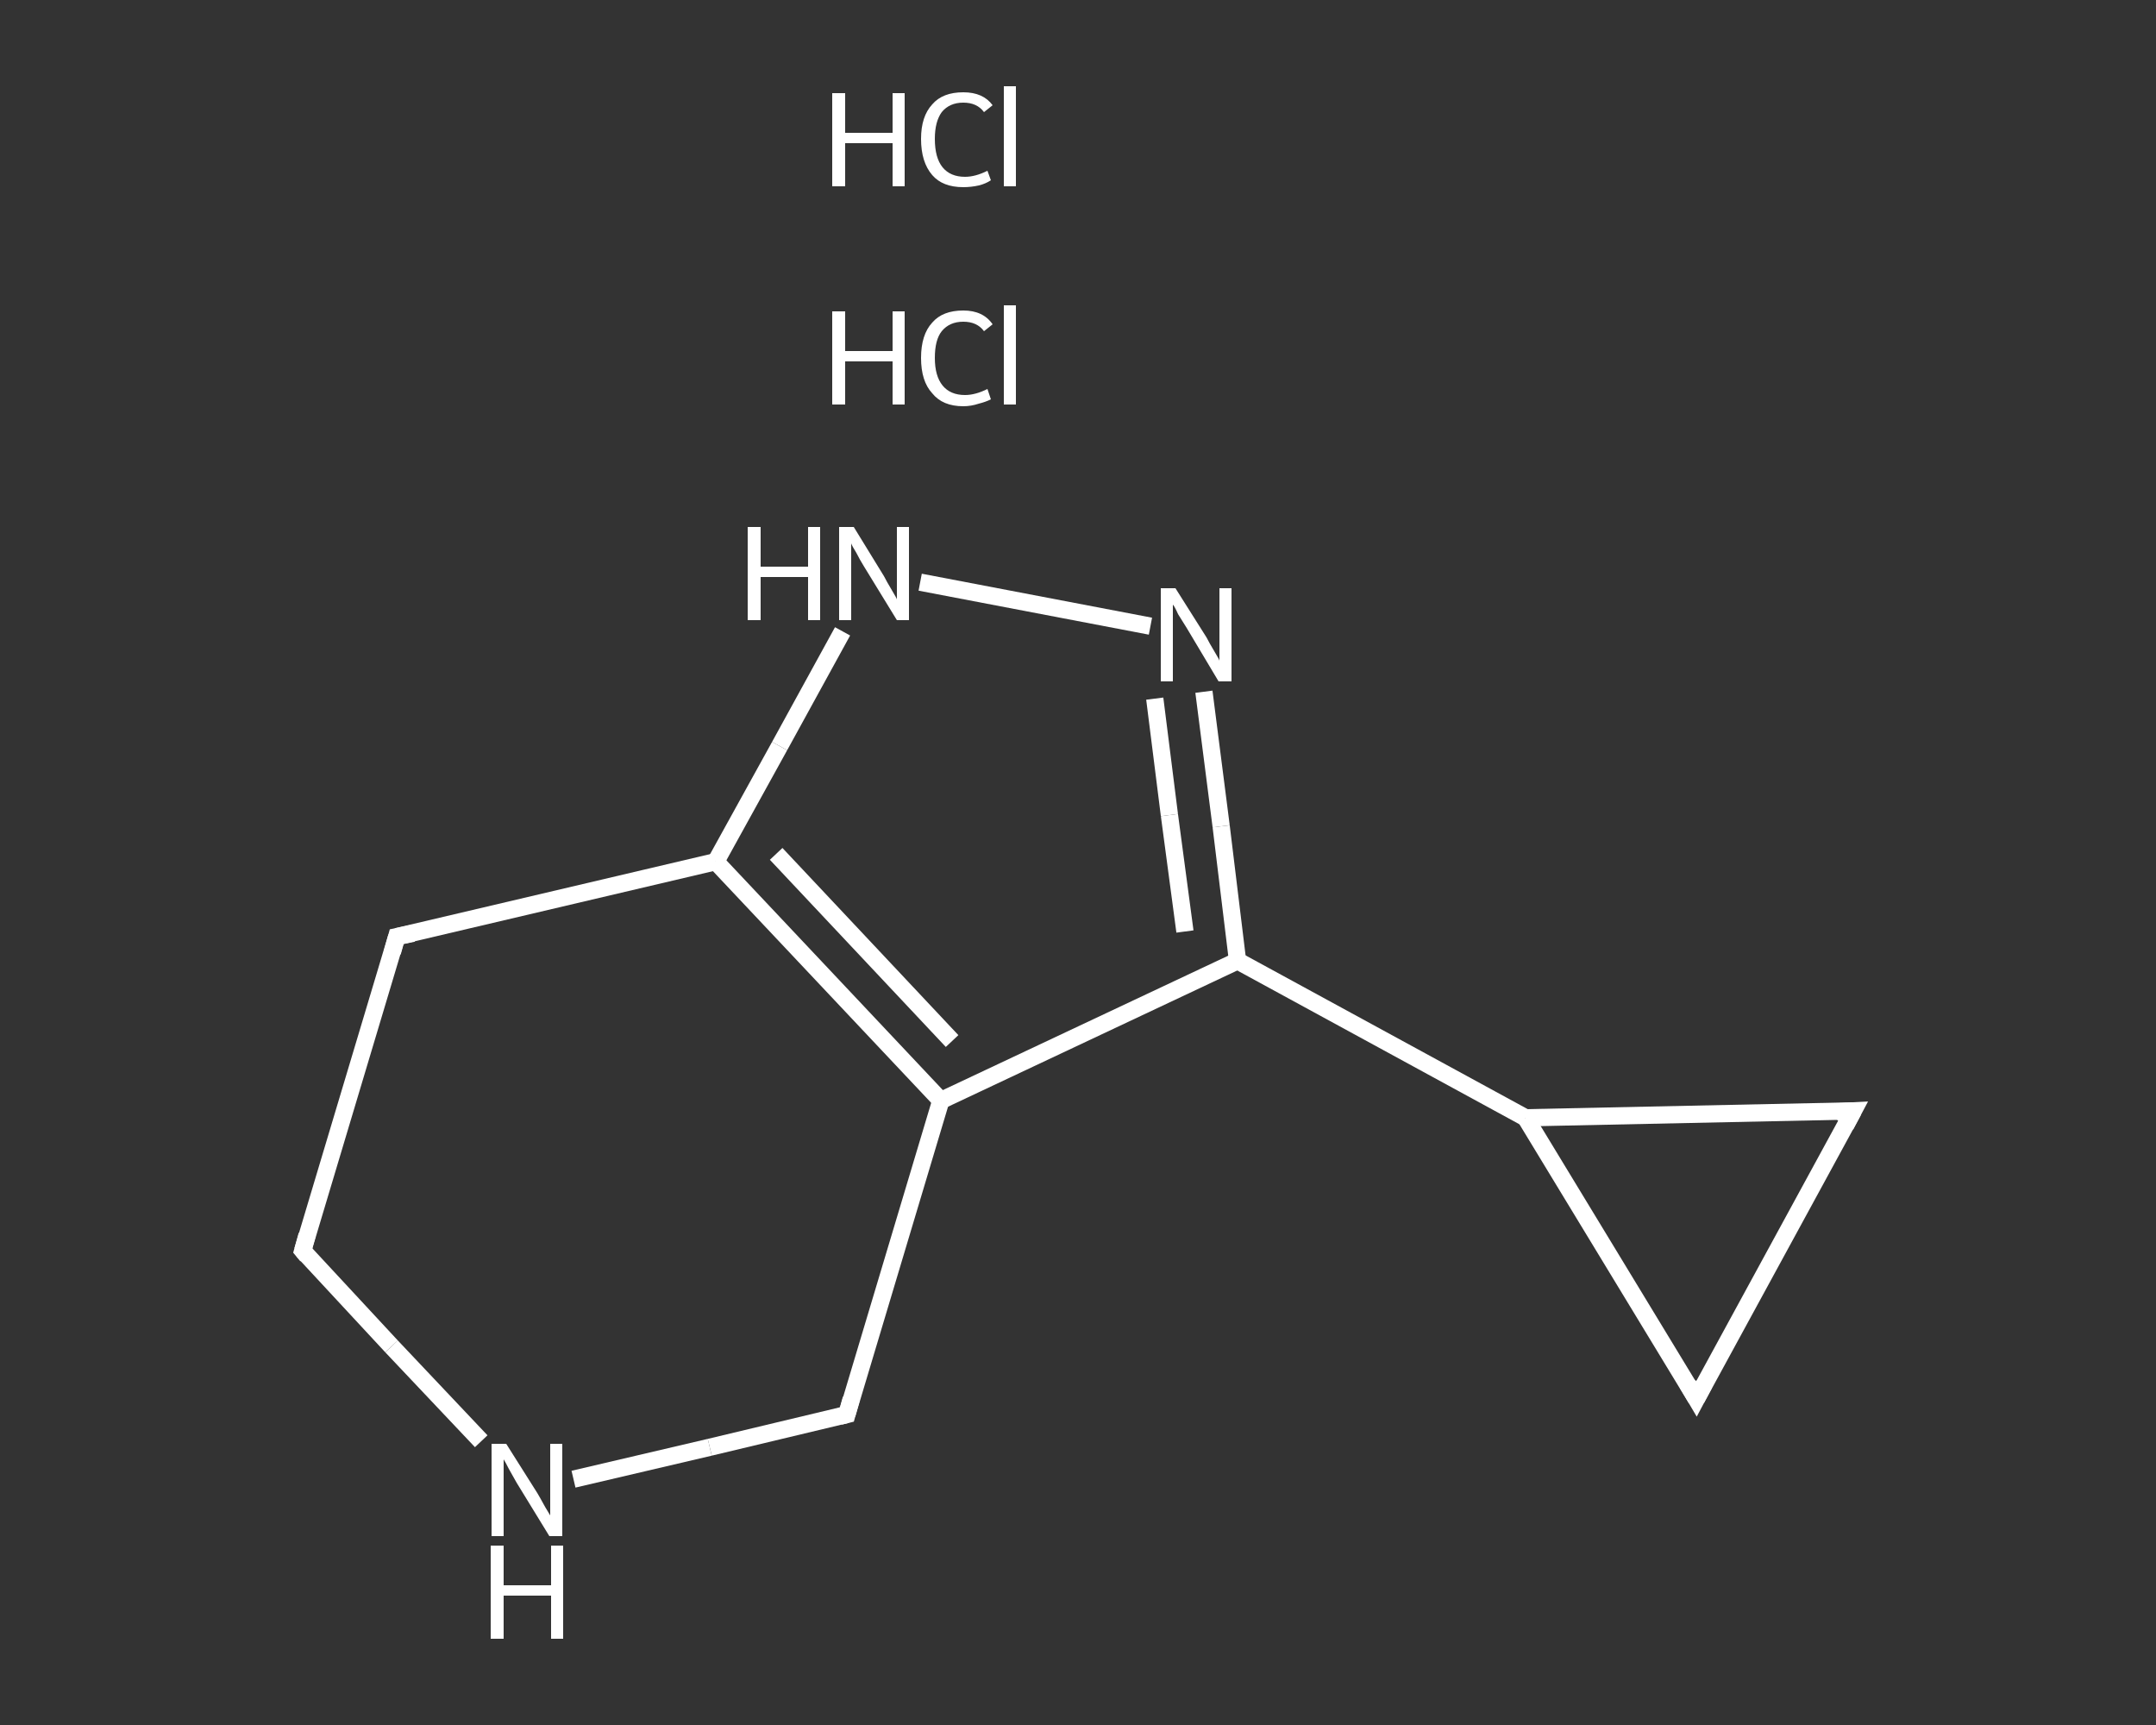<?xml version='1.0' encoding='iso-8859-1'?>
<svg version='1.1' baseProfile='full'
              xmlns='http://www.w3.org/2000/svg'
                      xmlns:rdkit='http://www.rdkit.org/xml'
                      xmlns:xlink='http://www.w3.org/1999/xlink'
                  xml:space='preserve'
width='250px' height='200px' viewBox='0 0 250 200'>
<rect x="0" y="0" width="250" height="200" fill="#333333" stroke="none"/>
<!-- END OF HEADER -->
<rect style='opacity:1.0;fill:transparent;stroke:none' width='250.0' height='200.0' x='0.0' y='0.0'> </rect>
<path class='bond-0 atom-0 atom-1' d='M 35.1,145.0 L 46.0,108.6' style='fill:none;fill-rule:evenodd;stroke:#FFFFFF;stroke-width:2.0px;stroke-linecap:butt;stroke-linejoin:miter;stroke-opacity:1' />
<path class='bond-1 atom-1 atom-2' d='M 46.0,108.6 L 83.0,99.9' style='fill:none;fill-rule:evenodd;stroke:#FFFFFF;stroke-width:2.0px;stroke-linecap:butt;stroke-linejoin:miter;stroke-opacity:1' />
<path class='bond-2 atom-2 atom-3' d='M 83.0,99.9 L 90.4,86.5' style='fill:none;fill-rule:evenodd;stroke:#FFFFFF;stroke-width:2.0px;stroke-linecap:butt;stroke-linejoin:miter;stroke-opacity:1' />
<path class='bond-2 atom-2 atom-3' d='M 90.4,86.5 L 97.7,73.2' style='fill:none;fill-rule:evenodd;stroke:#FFFFFF;stroke-width:2.0px;stroke-linecap:butt;stroke-linejoin:miter;stroke-opacity:1' />
<path class='bond-3 atom-3 atom-4' d='M 106.7,67.5 L 133.4,72.6' style='fill:none;fill-rule:evenodd;stroke:#FFFFFF;stroke-width:2.0px;stroke-linecap:butt;stroke-linejoin:miter;stroke-opacity:1' />
<path class='bond-4 atom-4 atom-5' d='M 139.6,80.2 L 141.6,95.8' style='fill:none;fill-rule:evenodd;stroke:#FFFFFF;stroke-width:2.0px;stroke-linecap:butt;stroke-linejoin:miter;stroke-opacity:1' />
<path class='bond-4 atom-4 atom-5' d='M 141.6,95.8 L 143.5,111.4' style='fill:none;fill-rule:evenodd;stroke:#FFFFFF;stroke-width:2.0px;stroke-linecap:butt;stroke-linejoin:miter;stroke-opacity:1' />
<path class='bond-4 atom-4 atom-5' d='M 133.9,81.0 L 135.6,94.5' style='fill:none;fill-rule:evenodd;stroke:#FFFFFF;stroke-width:2.0px;stroke-linecap:butt;stroke-linejoin:miter;stroke-opacity:1' />
<path class='bond-4 atom-4 atom-5' d='M 135.6,94.5 L 137.4,108.0' style='fill:none;fill-rule:evenodd;stroke:#FFFFFF;stroke-width:2.0px;stroke-linecap:butt;stroke-linejoin:miter;stroke-opacity:1' />
<path class='bond-5 atom-5 atom-6' d='M 143.5,111.4 L 176.9,129.6' style='fill:none;fill-rule:evenodd;stroke:#FFFFFF;stroke-width:2.0px;stroke-linecap:butt;stroke-linejoin:miter;stroke-opacity:1' />
<path class='bond-6 atom-6 atom-7' d='M 176.9,129.6 L 214.9,128.8' style='fill:none;fill-rule:evenodd;stroke:#FFFFFF;stroke-width:2.0px;stroke-linecap:butt;stroke-linejoin:miter;stroke-opacity:1' />
<path class='bond-7 atom-7 atom-8' d='M 214.9,128.8 L 196.7,162.2' style='fill:none;fill-rule:evenodd;stroke:#FFFFFF;stroke-width:2.0px;stroke-linecap:butt;stroke-linejoin:miter;stroke-opacity:1' />
<path class='bond-8 atom-5 atom-9' d='M 143.5,111.4 L 109.1,127.6' style='fill:none;fill-rule:evenodd;stroke:#FFFFFF;stroke-width:2.0px;stroke-linecap:butt;stroke-linejoin:miter;stroke-opacity:1' />
<path class='bond-9 atom-9 atom-10' d='M 109.1,127.6 L 98.2,164.0' style='fill:none;fill-rule:evenodd;stroke:#FFFFFF;stroke-width:2.0px;stroke-linecap:butt;stroke-linejoin:miter;stroke-opacity:1' />
<path class='bond-10 atom-10 atom-11' d='M 98.2,164.0 L 82.3,167.8' style='fill:none;fill-rule:evenodd;stroke:#FFFFFF;stroke-width:2.0px;stroke-linecap:butt;stroke-linejoin:miter;stroke-opacity:1' />
<path class='bond-10 atom-10 atom-11' d='M 82.3,167.8 L 66.5,171.5' style='fill:none;fill-rule:evenodd;stroke:#FFFFFF;stroke-width:2.0px;stroke-linecap:butt;stroke-linejoin:miter;stroke-opacity:1' />
<path class='bond-11 atom-11 atom-0' d='M 55.8,167.1 L 45.4,156.1' style='fill:none;fill-rule:evenodd;stroke:#FFFFFF;stroke-width:2.0px;stroke-linecap:butt;stroke-linejoin:miter;stroke-opacity:1' />
<path class='bond-11 atom-11 atom-0' d='M 45.4,156.1 L 35.1,145.0' style='fill:none;fill-rule:evenodd;stroke:#FFFFFF;stroke-width:2.0px;stroke-linecap:butt;stroke-linejoin:miter;stroke-opacity:1' />
<path class='bond-12 atom-9 atom-2' d='M 109.1,127.6 L 83.0,99.9' style='fill:none;fill-rule:evenodd;stroke:#FFFFFF;stroke-width:2.0px;stroke-linecap:butt;stroke-linejoin:miter;stroke-opacity:1' />
<path class='bond-12 atom-9 atom-2' d='M 110.4,120.7 L 90.0,99.0' style='fill:none;fill-rule:evenodd;stroke:#FFFFFF;stroke-width:2.0px;stroke-linecap:butt;stroke-linejoin:miter;stroke-opacity:1' />
<path class='bond-13 atom-8 atom-6' d='M 196.7,162.2 L 176.9,129.6' style='fill:none;fill-rule:evenodd;stroke:#FFFFFF;stroke-width:2.0px;stroke-linecap:butt;stroke-linejoin:miter;stroke-opacity:1' />
<path d='M 35.6,143.2 L 35.1,145.0 L 35.6,145.6' style='fill:none;stroke:#FFFFFF;stroke-width:2.0px;stroke-linecap:butt;stroke-linejoin:miter;stroke-opacity:1;' />
<path d='M 45.5,110.4 L 46.0,108.6 L 47.9,108.2' style='fill:none;stroke:#FFFFFF;stroke-width:2.0px;stroke-linecap:butt;stroke-linejoin:miter;stroke-opacity:1;' />
<path d='M 213.0,128.9 L 214.9,128.8 L 214.0,130.5' style='fill:none;stroke:#FFFFFF;stroke-width:2.0px;stroke-linecap:butt;stroke-linejoin:miter;stroke-opacity:1;' />
<path d='M 197.6,160.5 L 196.7,162.2 L 195.7,160.5' style='fill:none;stroke:#FFFFFF;stroke-width:2.0px;stroke-linecap:butt;stroke-linejoin:miter;stroke-opacity:1;' />
<path d='M 98.7,162.2 L 98.2,164.0 L 97.4,164.2' style='fill:none;stroke:#FFFFFF;stroke-width:2.0px;stroke-linecap:butt;stroke-linejoin:miter;stroke-opacity:1;' />
<path class='atom-3' d='M 86.7 61.1
L 88.2 61.1
L 88.2 65.7
L 93.7 65.7
L 93.7 61.1
L 95.1 61.1
L 95.1 71.9
L 93.7 71.9
L 93.7 66.9
L 88.2 66.9
L 88.2 71.9
L 86.7 71.9
L 86.7 61.1
' fill='#FFFFFF'/>
<path class='atom-3' d='M 99.0 61.1
L 102.5 66.8
Q 102.8 67.4, 103.4 68.4
Q 104.0 69.4, 104.0 69.5
L 104.0 61.1
L 105.4 61.1
L 105.4 71.9
L 104.0 71.9
L 100.2 65.7
Q 99.7 64.9, 99.3 64.1
Q 98.8 63.3, 98.7 63.0
L 98.7 71.9
L 97.3 71.9
L 97.3 61.1
L 99.0 61.1
' fill='#FFFFFF'/>
<path class='atom-4' d='M 136.3 68.2
L 139.9 73.9
Q 140.2 74.5, 140.8 75.5
Q 141.4 76.5, 141.4 76.6
L 141.4 68.2
L 142.8 68.2
L 142.8 79.0
L 141.3 79.0
L 137.6 72.8
Q 137.1 72.0, 136.6 71.2
Q 136.2 70.3, 136.0 70.1
L 136.0 79.0
L 134.6 79.0
L 134.6 68.2
L 136.3 68.2
' fill='#FFFFFF'/>
<path class='atom-11' d='M 58.7 167.4
L 62.3 173.1
Q 62.6 173.6, 63.2 174.7
Q 63.8 175.7, 63.8 175.7
L 63.8 167.4
L 65.2 167.4
L 65.2 178.1
L 63.7 178.1
L 59.9 171.9
Q 59.5 171.2, 59.0 170.3
Q 58.6 169.5, 58.4 169.2
L 58.4 178.1
L 57.0 178.1
L 57.0 167.4
L 58.7 167.4
' fill='#FFFFFF'/>
<path class='atom-11' d='M 56.9 179.2
L 58.4 179.2
L 58.4 183.8
L 63.9 183.8
L 63.9 179.2
L 65.3 179.2
L 65.3 190.0
L 63.9 190.0
L 63.9 185.0
L 58.4 185.0
L 58.4 190.0
L 56.9 190.0
L 56.9 179.2
' fill='#FFFFFF'/>
<path class='atom-12' d='M 96.5 36.1
L 98.0 36.1
L 98.0 40.7
L 103.5 40.7
L 103.5 36.1
L 104.9 36.1
L 104.9 46.9
L 103.5 46.9
L 103.5 41.9
L 98.0 41.9
L 98.0 46.9
L 96.5 46.9
L 96.5 36.1
' fill='#FFFFFF'/>
<path class='atom-12' d='M 106.8 41.5
Q 106.8 38.8, 108.1 37.4
Q 109.3 36.0, 111.7 36.0
Q 114.0 36.0, 115.1 37.6
L 114.1 38.4
Q 113.3 37.3, 111.7 37.3
Q 110.1 37.3, 109.2 38.4
Q 108.4 39.4, 108.4 41.5
Q 108.4 43.6, 109.3 44.7
Q 110.2 45.8, 111.9 45.8
Q 113.1 45.8, 114.5 45.1
L 114.9 46.3
Q 114.3 46.6, 113.5 46.8
Q 112.6 47.1, 111.7 47.1
Q 109.3 47.1, 108.1 45.6
Q 106.8 44.2, 106.8 41.5
' fill='#FFFFFF'/>
<path class='atom-12' d='M 116.4 35.4
L 117.8 35.4
L 117.8 46.9
L 116.4 46.9
L 116.4 35.4
' fill='#FFFFFF'/>
<path class='atom-13' d='M 96.5 10.8
L 98.0 10.8
L 98.0 15.4
L 103.5 15.4
L 103.5 10.8
L 104.9 10.8
L 104.9 21.6
L 103.5 21.6
L 103.5 16.6
L 98.0 16.6
L 98.0 21.6
L 96.5 21.6
L 96.5 10.8
' fill='#FFFFFF'/>
<path class='atom-13' d='M 106.8 16.1
Q 106.8 13.5, 108.1 12.1
Q 109.3 10.7, 111.7 10.7
Q 114.0 10.7, 115.1 12.2
L 114.1 13.0
Q 113.3 11.9, 111.7 11.9
Q 110.1 11.9, 109.2 13.0
Q 108.4 14.1, 108.4 16.1
Q 108.4 18.3, 109.3 19.4
Q 110.2 20.5, 111.9 20.5
Q 113.1 20.5, 114.5 19.8
L 114.9 20.9
Q 114.3 21.3, 113.5 21.5
Q 112.6 21.7, 111.7 21.7
Q 109.3 21.7, 108.1 20.3
Q 106.8 18.8, 106.8 16.1
' fill='#FFFFFF'/>
<path class='atom-13' d='M 116.4 10.0
L 117.8 10.0
L 117.8 21.6
L 116.4 21.6
L 116.4 10.0
' fill='#FFFFFF'/>
</svg>
